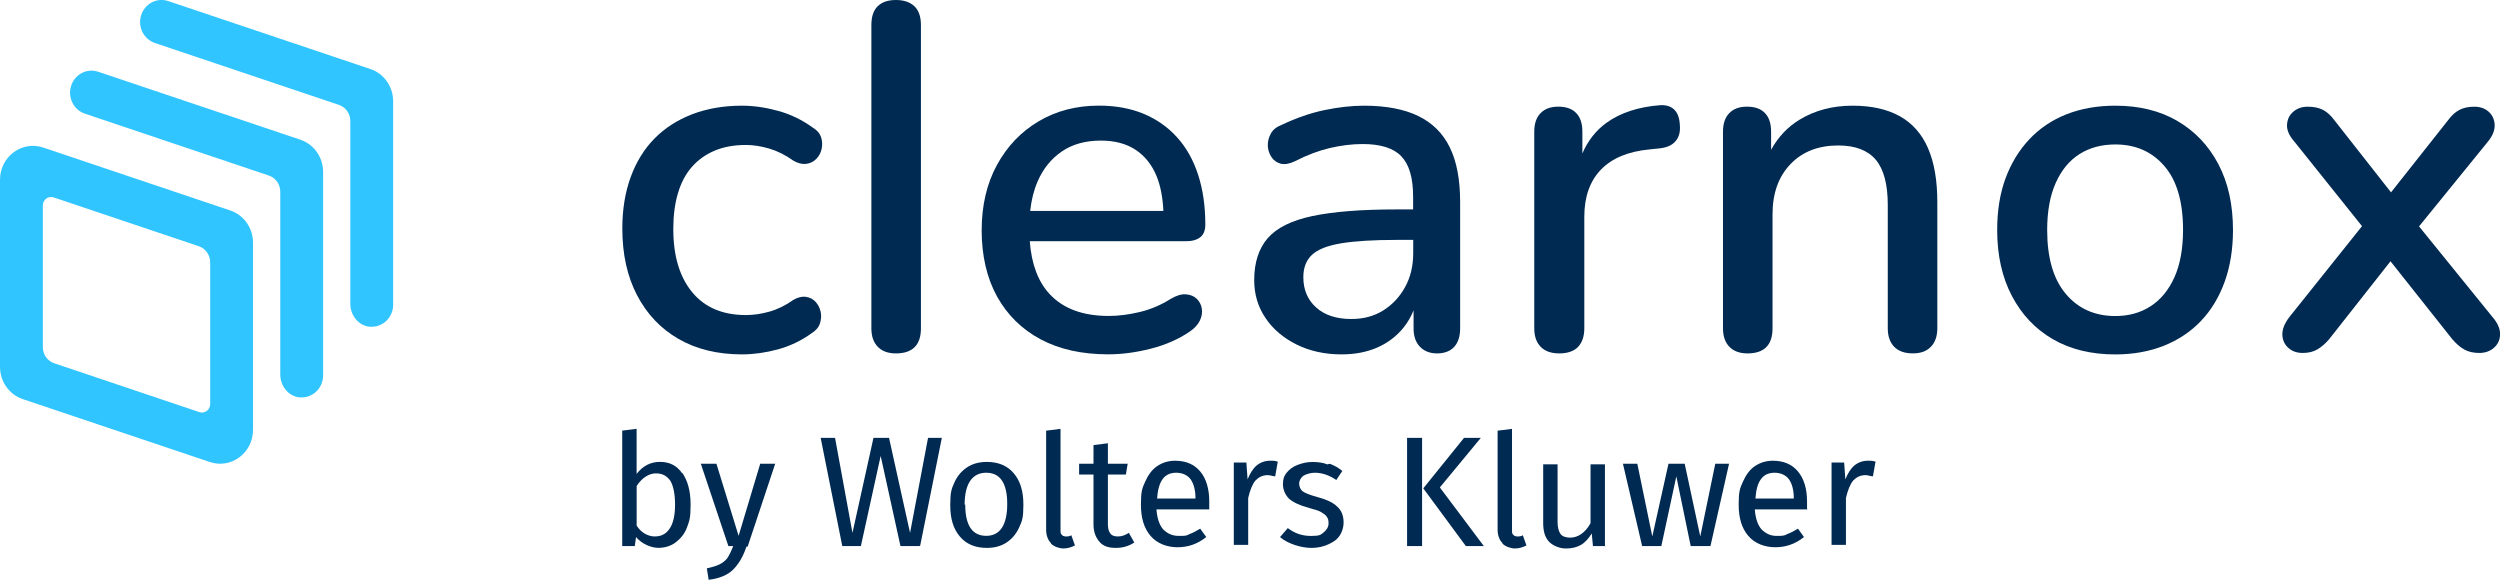 <?xml version="1.0" encoding="UTF-8"?> <svg xmlns="http://www.w3.org/2000/svg" width="138" height="32" viewBox="0 0 138 32" fill="none"><g clip-path="url(#clip0_10_232)"><path d="M44.88 7.055C44.285 6.62 43.639 6.307 42.944 6.118C42.25 5.928 41.586 5.834 40.955 5.834C39.944 5.834 39.03 5.992 38.208 6.307C37.386 6.625 36.691 7.073 36.124 7.651C35.555 8.23 35.118 8.941 34.812 9.781C34.505 10.623 34.352 11.568 34.352 12.617C34.352 14.028 34.623 15.254 35.164 16.293C35.705 17.332 36.466 18.139 37.452 18.707C38.435 19.275 39.605 19.562 40.958 19.562C41.589 19.562 42.242 19.472 42.919 19.291C43.596 19.109 44.221 18.812 44.801 18.395C45.036 18.249 45.189 18.07 45.261 17.852C45.332 17.634 45.345 17.422 45.301 17.215C45.255 17.007 45.166 16.826 45.031 16.672C44.895 16.518 44.719 16.424 44.502 16.388C44.285 16.352 44.05 16.406 43.797 16.552C43.363 16.859 42.922 17.076 42.472 17.202C42.02 17.33 41.589 17.391 41.172 17.391C39.891 17.391 38.902 16.971 38.208 16.129C37.513 15.287 37.166 14.125 37.166 12.643C37.166 11.9 37.25 11.24 37.424 10.662C37.595 10.083 37.853 9.599 38.195 9.21C38.537 8.821 38.956 8.524 39.454 8.314C39.949 8.107 40.524 8.002 41.172 8.002C41.586 8.002 42.02 8.071 42.472 8.204C42.924 8.34 43.366 8.563 43.797 8.87C44.05 9.016 44.285 9.072 44.502 9.046C44.719 9.018 44.903 8.929 45.056 8.775C45.209 8.621 45.309 8.437 45.355 8.22C45.401 8.002 45.391 7.789 45.327 7.582C45.263 7.375 45.115 7.198 44.88 7.052V7.055Z" fill="#002A52"></path><path d="M49.453 0C49.019 0 48.687 0.113 48.453 0.34C48.218 0.566 48.1 0.914 48.1 1.385V18.126C48.1 18.561 48.218 18.899 48.453 19.142C48.687 19.385 49.022 19.508 49.453 19.508C50.373 19.508 50.835 19.047 50.835 18.123V1.385C50.835 0.914 50.712 0.566 50.47 0.34C50.227 0.115 49.888 0 49.456 0H49.453Z" fill="#002A52"></path><path d="M66.263 13.091C66.444 12.937 66.534 12.707 66.534 12.4C66.534 11.386 66.403 10.472 66.14 9.658C65.877 8.844 65.492 8.153 64.976 7.582C64.463 7.011 63.842 6.579 63.122 6.279C62.4 5.98 61.58 5.831 60.658 5.831C59.412 5.831 58.304 6.12 57.328 6.699C56.353 7.277 55.587 8.084 55.028 9.113C54.468 10.145 54.188 11.348 54.188 12.722C54.188 14.097 54.471 15.348 55.04 16.372C55.61 17.394 56.412 18.182 57.448 18.733C58.485 19.285 59.726 19.559 61.171 19.559C61.93 19.559 62.714 19.454 63.526 19.247C64.338 19.04 65.05 18.727 65.663 18.31C65.933 18.128 66.122 17.926 66.232 17.698C66.34 17.473 66.375 17.25 66.34 17.033C66.304 16.815 66.209 16.636 66.056 16.49C65.903 16.344 65.704 16.265 65.461 16.247C65.219 16.229 64.943 16.311 64.636 16.49C64.095 16.833 63.523 17.079 62.918 17.222C62.313 17.368 61.741 17.44 61.199 17.44C59.775 17.44 58.687 17.038 57.939 16.232C57.3 15.546 56.938 14.573 56.843 13.316H65.451C65.811 13.316 66.082 13.239 66.263 13.086V13.091ZM58.615 8.358C59.2 7.961 59.917 7.761 60.768 7.761C61.526 7.761 62.162 7.928 62.675 8.263C63.188 8.598 63.577 9.082 63.84 9.714C64.062 10.255 64.184 10.902 64.218 11.642H56.866C56.932 11.046 57.065 10.5 57.277 10.014C57.584 9.307 58.031 8.757 58.618 8.358H58.615Z" fill="#002A52"></path><path d="M78.292 6.405C77.508 6.026 76.51 5.834 75.302 5.834C74.615 5.834 73.885 5.916 73.109 6.077C72.332 6.241 71.548 6.512 70.754 6.891C70.466 6.998 70.261 7.162 70.147 7.38C70.029 7.597 69.975 7.818 69.983 8.045C69.991 8.271 70.06 8.481 70.185 8.67C70.31 8.859 70.484 8.982 70.698 9.036C70.915 9.09 71.176 9.046 71.482 8.9C72.148 8.557 72.794 8.314 73.418 8.168C74.041 8.025 74.641 7.951 75.218 7.951C76.211 7.951 76.924 8.176 77.355 8.629C77.789 9.082 78.004 9.822 78.004 10.854V11.56H77.084C75.136 11.56 73.589 11.683 72.442 11.926C71.296 12.169 70.476 12.576 69.978 13.147C69.483 13.718 69.232 14.491 69.232 15.466C69.232 16.244 69.439 16.941 69.856 17.555C70.269 18.169 70.844 18.658 71.574 19.019C72.304 19.38 73.129 19.562 74.051 19.562C74.791 19.562 75.45 19.436 76.027 19.183C76.604 18.93 77.087 18.564 77.475 18.085C77.705 17.801 77.886 17.481 78.029 17.133V18.126C78.029 18.561 78.147 18.899 78.382 19.142C78.616 19.385 78.93 19.508 79.329 19.508C79.727 19.508 80.059 19.385 80.276 19.142C80.493 18.899 80.6 18.558 80.6 18.126V11.153C80.6 9.924 80.412 8.918 80.031 8.14C79.653 7.362 79.071 6.783 78.284 6.402L78.292 6.405ZM77.562 15.845C77.263 16.388 76.862 16.818 76.357 17.135C75.851 17.453 75.264 17.609 74.597 17.609C73.767 17.609 73.119 17.396 72.649 16.971C72.179 16.547 71.944 15.991 71.944 15.303C71.944 14.778 72.103 14.366 72.419 14.069C72.736 13.769 73.272 13.557 74.03 13.431C74.789 13.306 75.818 13.242 77.115 13.242H78.009V13.974C78.009 14.68 77.861 15.303 77.562 15.845Z" fill="#002A52"></path><path d="M92.421 6.051C92.232 5.87 91.974 5.79 91.65 5.806C90.442 5.898 89.448 6.223 88.672 6.783C88.095 7.201 87.653 7.764 87.347 8.47V7.272C87.347 6.819 87.235 6.476 87.007 6.241C86.783 6.005 86.453 5.888 86.019 5.888C85.585 5.888 85.279 6.005 85.044 6.241C84.809 6.476 84.691 6.819 84.691 7.272V18.126C84.691 18.561 84.809 18.899 85.044 19.142C85.279 19.385 85.621 19.508 86.073 19.508C86.525 19.508 86.89 19.385 87.115 19.142C87.339 18.899 87.454 18.558 87.454 18.126V11.967C87.454 10.864 87.761 9.996 88.374 9.361C88.986 8.729 89.88 8.358 91.052 8.248L91.565 8.194C91.979 8.158 92.288 8.028 92.485 7.8C92.684 7.574 92.763 7.27 92.727 6.891C92.709 6.512 92.605 6.231 92.416 6.049L92.421 6.051Z" fill="#002A52"></path><path d="M104.871 6.417C104.177 6.028 103.306 5.834 102.259 5.834C101.159 5.834 100.183 6.092 99.335 6.607C98.674 7.009 98.153 7.564 97.765 8.268V7.272C97.765 6.819 97.653 6.476 97.425 6.241C97.201 6.005 96.871 5.888 96.437 5.888C96.003 5.888 95.697 6.005 95.462 6.241C95.227 6.476 95.109 6.819 95.109 7.272V18.126C95.109 18.561 95.227 18.899 95.462 19.142C95.697 19.385 96.031 19.508 96.463 19.508C97.382 19.508 97.844 19.047 97.844 18.123V11.829C97.844 10.672 98.174 9.748 98.832 9.062C99.491 8.373 100.37 8.03 101.47 8.03C102.407 8.03 103.099 8.294 103.541 8.816C103.983 9.341 104.205 10.173 104.205 11.312V18.123C104.205 18.558 104.322 18.896 104.557 19.14C104.792 19.383 105.134 19.506 105.586 19.506C106.038 19.506 106.352 19.383 106.587 19.14C106.822 18.896 106.94 18.556 106.94 18.123V11.15C106.94 9.958 106.769 8.967 106.426 8.179C106.084 7.393 105.563 6.804 104.871 6.415V6.417Z" fill="#002A52"></path><path d="M120.192 6.676C119.227 6.115 118.085 5.834 116.768 5.834C115.774 5.834 114.878 5.992 114.074 6.307C113.27 6.625 112.585 7.086 112.016 7.692C111.446 8.299 111.01 9.018 110.703 9.85C110.397 10.682 110.244 11.632 110.244 12.699C110.244 14.092 110.514 15.305 111.056 16.334C111.597 17.366 112.35 18.162 113.315 18.722C114.281 19.283 115.43 19.564 116.765 19.564C117.741 19.564 118.629 19.406 119.431 19.091C120.233 18.773 120.92 18.318 121.489 17.721C122.059 17.125 122.495 16.401 122.802 15.551C123.108 14.701 123.261 13.751 123.261 12.702C123.261 11.291 122.991 10.075 122.449 9.051C121.908 8.028 121.155 7.239 120.189 6.676H120.192ZM120.029 15.303C119.712 16.009 119.275 16.541 118.716 16.902C118.157 17.266 117.506 17.445 116.768 17.445C115.631 17.445 114.72 17.038 114.033 16.224C113.346 15.41 113.004 14.235 113.004 12.697C113.004 11.665 113.162 10.797 113.479 10.091C113.796 9.384 114.232 8.857 114.791 8.504C115.351 8.15 116.009 7.974 116.768 7.974C117.886 7.974 118.788 8.371 119.474 9.167C120.161 9.963 120.504 11.138 120.504 12.694C120.504 13.726 120.345 14.593 120.031 15.3L120.029 15.303Z" fill="#002A52"></path><path d="M137.609 17.529L133.531 12.497L137.313 7.843C137.584 7.518 137.714 7.206 137.706 6.906C137.696 6.607 137.589 6.364 137.382 6.174C137.175 5.985 136.91 5.89 136.583 5.89C136.256 5.89 135.983 5.949 135.758 6.067C135.533 6.184 135.321 6.379 135.122 6.65L131.984 10.618L128.869 6.65C128.67 6.379 128.458 6.184 128.233 6.067C128.008 5.949 127.722 5.89 127.38 5.89C127.074 5.89 126.811 5.98 126.596 6.161C126.379 6.343 126.262 6.581 126.244 6.881C126.226 7.18 126.361 7.49 126.65 7.818L130.383 12.484L126.351 17.529C126.098 17.872 125.976 18.19 125.986 18.479C125.996 18.768 126.103 19.009 126.31 19.198C126.517 19.388 126.783 19.483 127.109 19.483C127.436 19.483 127.71 19.416 127.934 19.278C128.159 19.142 128.371 18.958 128.57 18.722L131.956 14.422L135.365 18.722C135.582 18.976 135.801 19.165 136.029 19.293C136.253 19.419 136.529 19.483 136.854 19.483C137.178 19.483 137.448 19.388 137.666 19.198C137.883 19.009 137.995 18.763 138.005 18.466C138.013 18.167 137.883 17.857 137.612 17.529H137.609Z" fill="#002A52"></path><path d="M11.583 25.503L1.254 22.03C0.506 21.779 0 21.059 0 20.25V9.924C0 8.65 1.208 7.748 2.385 8.145L12.714 11.619C13.462 11.87 13.967 12.589 13.967 13.398V23.724C13.967 24.999 12.76 25.9 11.583 25.503ZM2.993 20.053L11.005 22.749C11.299 22.849 11.603 22.623 11.603 22.303V14.483C11.603 14.079 11.35 13.718 10.975 13.592L2.962 10.897C2.668 10.797 2.365 11.023 2.365 11.342V19.163C2.365 19.567 2.617 19.928 2.993 20.053Z" fill="#30C5FF"></path><path d="M16.539 21.938C15.923 21.876 15.471 21.31 15.471 20.673V10.582C15.471 10.178 15.219 9.817 14.843 9.691L4.683 6.274C4.062 6.064 3.723 5.378 3.927 4.738C4.129 4.098 4.798 3.75 5.418 3.96L16.582 7.713C17.33 7.964 17.836 8.683 17.836 9.492V20.721C17.836 21.433 17.244 22.001 16.536 21.932L16.539 21.938Z" fill="#30C5FF"></path><path d="M20.405 18.036C19.79 17.975 19.338 17.409 19.338 16.772V6.681C19.338 6.277 19.085 5.916 18.709 5.79L8.549 2.373C7.929 2.163 7.589 1.477 7.793 0.837C7.998 0.197 8.664 -0.151 9.285 0.059L20.448 3.812C21.197 4.062 21.702 4.782 21.702 5.591V16.82C21.702 17.532 21.11 18.1 20.402 18.031L20.405 18.036Z" fill="#30C5FF"></path><path d="M37.658 26.095C37.957 26.527 38.121 27.09 38.121 27.853C38.121 28.616 38.054 28.749 37.922 29.113C37.789 29.479 37.556 29.742 37.293 29.942C37.028 30.142 36.698 30.241 36.333 30.241C35.968 30.241 35.44 30.042 35.108 29.645L35.041 30.142H34.347V23.77L35.141 23.67V26.159C35.473 25.726 35.902 25.496 36.43 25.496C36.959 25.496 37.357 25.695 37.656 26.125V26.092L37.658 26.095ZM36.964 29.182C37.163 28.882 37.263 28.452 37.263 27.856C37.263 27.259 37.163 26.793 36.997 26.53C36.798 26.264 36.568 26.13 36.203 26.13C35.838 26.13 35.442 26.363 35.143 26.827V29.015C35.276 29.215 35.409 29.348 35.572 29.445C35.738 29.545 35.938 29.612 36.134 29.612C36.499 29.612 36.762 29.479 36.961 29.182H36.964Z" fill="#002A52"></path><path d="M41.2 30.177C41.034 30.707 40.769 31.14 40.472 31.439C40.174 31.739 39.712 31.936 39.117 32.003L39.017 31.373C39.316 31.306 39.546 31.24 39.745 31.14C39.944 31.04 40.077 30.907 40.174 30.774C40.273 30.608 40.373 30.408 40.472 30.144H40.207L38.685 25.598H39.546L40.771 29.578L41.964 25.598H42.791L41.269 30.177H41.203H41.2Z" fill="#002A52"></path><path d="M50.766 30.144H49.706L48.613 25.168L47.52 30.144H46.494L45.301 24.172H46.095L47.056 29.415L48.215 24.172H49.075L50.235 29.415L51.228 24.172H51.989L50.796 30.111L50.763 30.144H50.766Z" fill="#002A52"></path><path d="M55.962 26.128C56.327 26.558 56.491 27.124 56.491 27.853C56.491 28.583 56.424 28.749 56.258 29.115C56.092 29.481 55.86 29.745 55.564 29.945C55.265 30.144 54.902 30.244 54.471 30.244C53.843 30.244 53.345 30.044 52.982 29.614C52.617 29.182 52.454 28.619 52.454 27.889C52.454 27.159 52.52 26.993 52.686 26.627C52.852 26.261 53.084 25.997 53.38 25.798C53.679 25.598 54.042 25.498 54.473 25.498C55.102 25.498 55.599 25.698 55.962 26.128ZM53.281 27.853C53.281 29.015 53.679 29.578 54.44 29.578C55.201 29.578 55.599 28.982 55.599 27.82C55.599 26.658 55.201 26.095 54.44 26.095C53.679 26.095 53.248 26.691 53.248 27.853H53.281Z" fill="#002A52"></path><path d="M58.012 29.978C57.846 29.811 57.747 29.548 57.747 29.248V23.773L58.541 23.673V29.246C58.541 29.379 58.541 29.479 58.607 29.512C58.64 29.578 58.74 29.612 58.84 29.612C58.939 29.612 59.039 29.612 59.138 29.545L59.337 30.108C59.138 30.208 58.939 30.275 58.709 30.275C58.479 30.275 58.181 30.175 58.015 30.009V29.975L58.012 29.978Z" fill="#002A52"></path><path d="M62.614 29.945C62.315 30.144 61.986 30.244 61.587 30.244C61.189 30.244 60.893 30.144 60.694 29.911C60.494 29.678 60.361 29.381 60.361 28.949V26.194H59.567V25.598H60.361V24.569L61.156 24.469V25.598H62.248L62.149 26.194H61.156V28.916C61.156 29.148 61.189 29.315 61.288 29.445C61.388 29.578 61.521 29.612 61.717 29.612C61.914 29.612 62.116 29.545 62.312 29.412L62.611 29.942L62.614 29.945Z" fill="#002A52"></path><path d="M66.751 28.119H63.837C63.87 28.616 64.003 28.982 64.202 29.215C64.434 29.448 64.698 29.581 65.063 29.581C65.428 29.581 65.492 29.581 65.658 29.481C65.857 29.415 66.023 29.315 66.253 29.182L66.585 29.645C66.089 30.044 65.558 30.208 64.996 30.208C64.434 30.208 63.87 30.009 63.508 29.578C63.142 29.146 62.979 28.583 62.979 27.853C62.979 27.124 63.045 26.957 63.211 26.594C63.377 26.228 63.577 25.931 63.873 25.731C64.171 25.531 64.501 25.432 64.866 25.432C65.461 25.432 65.926 25.631 66.255 26.028C66.587 26.427 66.751 26.991 66.751 27.687C66.751 28.383 66.751 27.953 66.751 28.086V28.119ZM65.99 27.49C65.99 27.057 65.89 26.694 65.724 26.461C65.558 26.228 65.262 26.095 64.93 26.095C64.269 26.095 63.937 26.558 63.87 27.52H65.987V27.454V27.487L65.99 27.49Z" fill="#002A52"></path><path d="M70.524 25.531L70.391 26.294C70.258 26.294 70.126 26.228 69.993 26.228C69.694 26.228 69.498 26.328 69.298 26.527C69.132 26.727 69 27.057 68.9 27.49V30.078H68.106V25.531H68.8L68.867 26.461C69 26.128 69.166 25.864 69.362 25.698C69.561 25.531 69.824 25.432 70.09 25.432C70.356 25.432 70.389 25.432 70.552 25.498L70.519 25.531H70.524Z" fill="#002A52"></path><path d="M73.402 25.598C73.668 25.698 73.898 25.831 74.097 25.997L73.765 26.494C73.566 26.361 73.367 26.261 73.17 26.194C72.971 26.128 72.772 26.095 72.575 26.095C72.378 26.095 72.113 26.161 71.947 26.261C71.814 26.361 71.714 26.527 71.714 26.691C71.714 26.855 71.781 27.024 71.913 27.124C72.046 27.223 72.312 27.323 72.674 27.423C73.17 27.556 73.568 27.723 73.801 27.953C74.066 28.186 74.166 28.483 74.166 28.849C74.166 29.215 74 29.645 73.637 29.878C73.272 30.111 72.876 30.244 72.378 30.244C71.88 30.244 71.119 30.044 70.657 29.648L71.086 29.151C71.485 29.451 71.88 29.584 72.376 29.584C72.871 29.584 72.904 29.517 73.07 29.384C73.236 29.251 73.336 29.084 73.336 28.887C73.336 28.69 73.303 28.621 73.236 28.521C73.17 28.421 73.07 28.355 72.904 28.255C72.738 28.155 72.506 28.122 72.21 28.022C71.714 27.889 71.382 27.723 71.15 27.526C70.951 27.326 70.818 27.029 70.818 26.729C70.818 26.43 70.885 26.266 71.017 26.1C71.15 25.933 71.349 25.767 71.612 25.667C71.878 25.567 72.141 25.501 72.44 25.501C72.738 25.501 73.034 25.534 73.267 25.634L73.4 25.601L73.402 25.598Z" fill="#002A52"></path><path d="M78.499 30.144H77.671V24.172H78.499V30.144ZM79.492 26.924L81.908 30.142H80.914L78.565 26.957L80.815 24.17H81.742L79.492 26.891V26.924Z" fill="#002A52"></path><path d="M82.934 29.978C82.768 29.811 82.668 29.548 82.668 29.248V23.773L83.463 23.673V29.246C83.463 29.379 83.463 29.479 83.529 29.512C83.562 29.578 83.662 29.612 83.761 29.612C83.861 29.612 83.96 29.612 84.06 29.545L84.259 30.108C84.06 30.208 83.861 30.275 83.631 30.275C83.401 30.275 83.103 30.175 82.937 30.009V29.975L82.934 29.978Z" fill="#002A52"></path><path d="M88.626 30.144H87.931L87.865 29.448C87.699 29.714 87.5 29.945 87.27 30.078C87.037 30.211 86.772 30.277 86.442 30.277C86.113 30.277 85.748 30.144 85.516 29.911C85.283 29.678 85.184 29.315 85.184 28.882V25.631H85.978V28.816C85.978 29.115 86.044 29.346 86.144 29.479C86.243 29.612 86.442 29.678 86.672 29.678C87.101 29.678 87.5 29.412 87.798 28.882V25.631H88.593V30.177L88.626 30.144Z" fill="#002A52"></path><path d="M94.42 30.144H93.327L92.533 26.297L91.705 30.144H90.646L89.586 25.598H90.38L91.207 29.612L92.101 25.598H92.995L93.855 29.612L94.683 25.598H95.444L94.417 30.144H94.42Z" fill="#002A52"></path><path d="M99.779 28.119H96.866C96.899 28.616 97.032 28.982 97.231 29.215C97.463 29.448 97.726 29.581 98.058 29.581C98.39 29.581 98.487 29.581 98.653 29.481C98.852 29.415 99.018 29.315 99.248 29.182L99.58 29.645C99.082 30.044 98.554 30.208 97.992 30.208C97.43 30.208 96.866 30.009 96.503 29.578C96.138 29.146 95.975 28.583 95.975 27.853C95.975 27.124 96.041 26.957 96.207 26.594C96.373 26.228 96.572 25.931 96.868 25.731C97.167 25.531 97.496 25.432 97.862 25.432C98.457 25.432 98.921 25.631 99.251 26.028C99.583 26.427 99.749 26.991 99.749 27.687C99.749 28.383 99.749 27.953 99.749 28.086L99.782 28.119H99.779ZM99.018 27.49C99.018 27.057 98.919 26.694 98.753 26.461C98.587 26.228 98.291 26.095 97.959 26.095C97.297 26.095 96.965 26.558 96.899 27.52H99.018V27.454V27.487V27.49Z" fill="#002A52"></path><path d="M103.52 25.531L103.387 26.294C103.255 26.294 103.122 26.228 102.989 26.228C102.69 26.228 102.491 26.328 102.295 26.527C102.129 26.727 101.996 27.057 101.896 27.49V30.078H101.102V25.531H101.797L101.863 26.461C101.996 26.128 102.162 25.864 102.358 25.698C102.558 25.531 102.823 25.432 103.086 25.432C103.349 25.432 103.385 25.432 103.551 25.498L103.518 25.531H103.52Z" fill="#002A52"></path></g><defs><clipPath id="clip0_10_232"><rect width="138" height="32" fill="white"></rect></clipPath></defs></svg> 